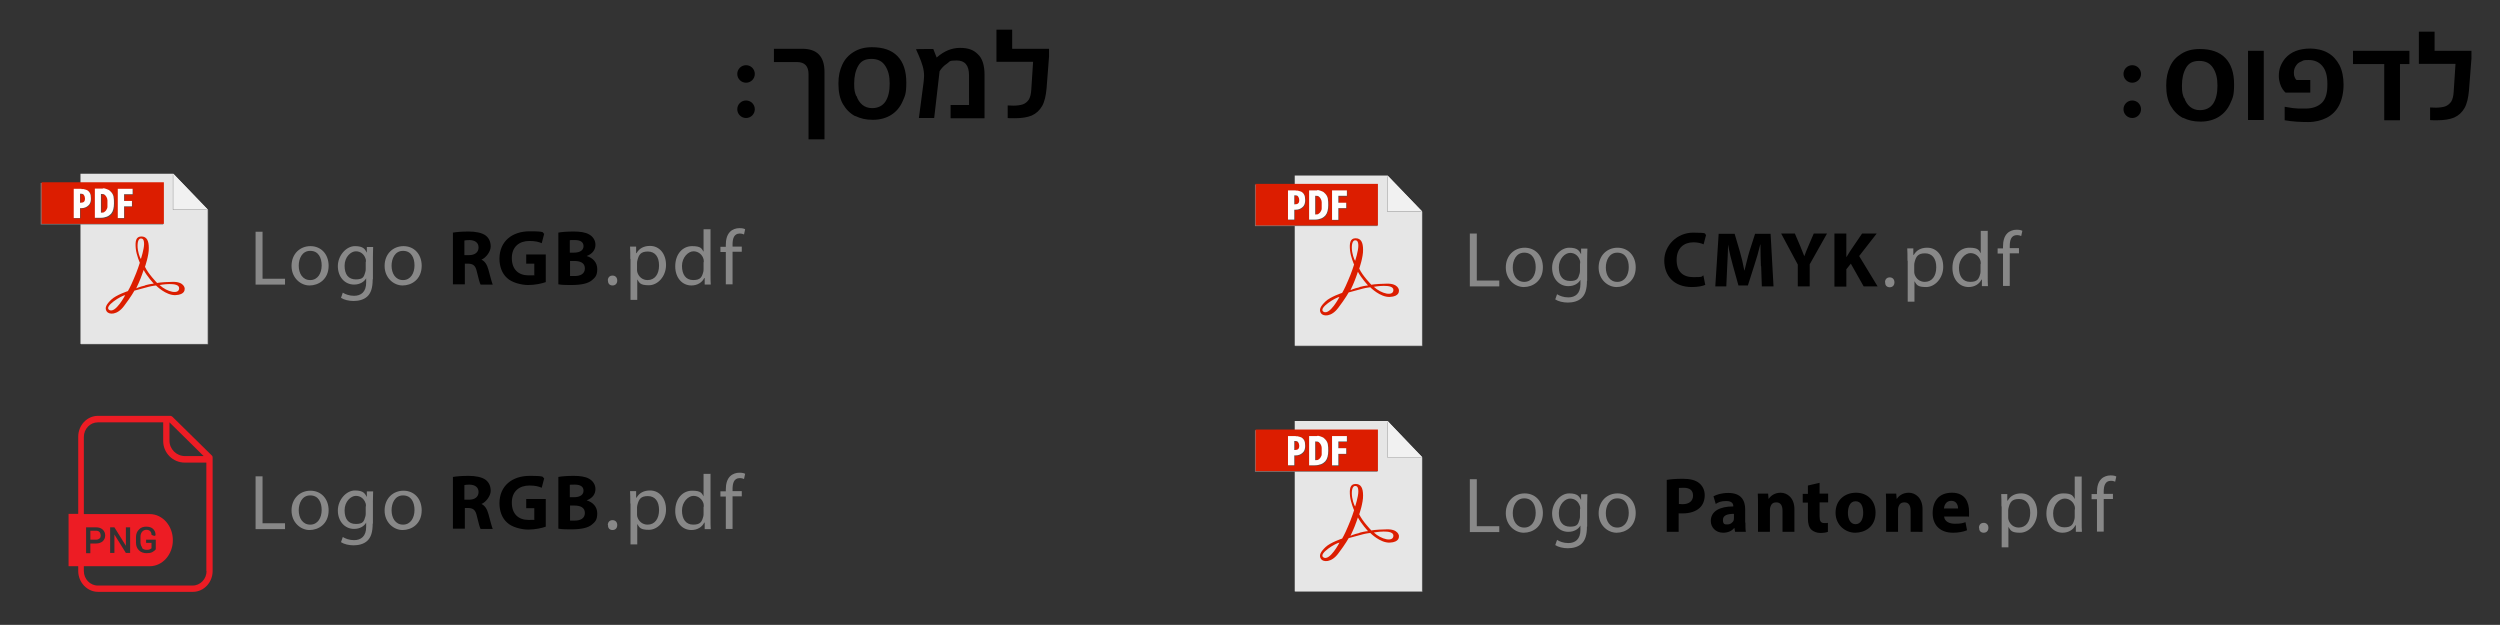 <svg xmlns="http://www.w3.org/2000/svg" viewBox="0 0 1112.2 278"><rect x="0" y="0" width="1112.2" height="278" fill="#333333" stroke="none"/><defs><style>.cls-1{fill:#f1f1f1}.cls-2{fill:gray}.cls-3{fill:#e6e6e6}.cls-4{fill:#4d4d4d}.cls-5{fill:#ed1c24}.cls-6{fill:#fffefe}.cls-7{fill:#949494}.cls-8{fill:#dc1d00}.cls-9{fill:#888}</style></defs><g id="Layer_1"><path d="m77.3 77.5 15.1 15.7V153H36v.2h56.6V93.4L77.3 77.5" class="cls-7"/><path d="M77.1 77.3H35.8V153h56.6V93.2L77.1 77.3" class="cls-3"/><path d="M35.4 81.4H18.1v18.5h54.5V81.4H35.4z" class="cls-2"/><path d="M18.5 81.1h54.4v18.5H18.5z" class="cls-8"/><path d="M36 90.4h-.2v-4h.5c.6 0 1 .2 1.2.5.3.4.5 1 .5 1.5s0 1.3-.6 1.7c-.3.2-.8.3-1.4.3m.5-6.2H33v13h2.8v-4.4h.6c.6 0 1.2-.1 1.7-.3.5-.2 1-.5 1.3-.8.4-.3.7-.7.9-1.2.3-.7.4-1.7.3-2.5 0-.7-.1-1.3-.3-1.7-.2-.5-.5-.8-.8-1.1-.3-.3-.7-.5-1.1-.6-.4-.1-.7-.2-1.1-.3h-.9m9.1 10.5h-.3v-8.3c.6 0 1.3 0 1.6.3.4.3.7.7.9 1.1.2.4.4.9.4 1.4v2.9c0 .5-.2.9-.5 1.4-.2.4-.6.7-1 1-.3.2-.7.2-1.1.2m.5-10.6h-3.5v13H45c1.1 0 2-.2 2.8-.5.8-.3 1.4-.8 1.9-1.3.5-.6.8-1.2 1-2s.3-1.6.3-2.6 0-2.1-.2-3.1c-.2-.8-.6-1.5-1.1-2-.4-.5-.9-.9-1.5-1.1-.5-.2-1-.4-1.5-.5h-.6m13.1.1h-6.6v13h2.8V92h3.5v-2.4h-3.5v-3h3.8v-2.4" class="cls-4"/><path d="M82.2 128.5c0-.2-.2-3.3-5.6-3.1-5.3.1-6.7.5-6.7.5s-4-4.1-5.4-7.2c0 0 1.8-5.2 1.7-8.4 0-3.2-.9-5.1-3.3-5.1-2.5 0-2.8 2.2-2.5 5.4.3 2.9 1.8 6.3 1.8 6.3s-1.1 3.6-2.7 7.2c-1.5 3.6-2.6 5.4-2.6 5.4s-5.2 1.7-7.4 3.8-3.1 3.7-2 5.3c1 1.4 4.6 1.7 7.7-2.5 3.2-4.2 4.6-6.8 4.6-6.8s4.8-1.3 6.3-1.7c1.5-.4 3.3-.6 3.3-.6s4.4 4.5 8.7 4.3c4.3-.2 4.1-2.6 4-2.8zm-33.6 9.4c-2.6-1.6 5.6-6.5 7.1-6.6 0 0-4.3 8.3-7.1 6.6zm12.6-28.5c0-2.6.8-3.3 1.5-3.3s1.4.3 1.4 2.5-1.4 6.6-1.4 6.6c-.5-.5-1.5-3.3-1.5-5.9zm3.4 17.6c-2.7.6-4 1.3-4 1.3l1.1-2.4c1.1-2.4 2.2-5.8 2.2-5.8 1.5 2.8 4.5 6.1 4.5 6.1s-1.1 0-3.8.7zm6.4-.2s8.7-1.6 8.7 1.4-5.4 1.7-8.7-1.4z" class="cls-8"/><path d="M76.9 77.5v15.9h15.3L76.9 77.5z" class="cls-7"/><path d="M77.1 77.3v15.9h15.3L77.1 77.3z" class="cls-1"/><path d="M35.8 90.2h-.2v-4h.5c.6 0 1 .2 1.2.5.3.4.5 1 .5 1.5s0 1.3-.6 1.7c-.3.2-.8.3-1.4.3m.5-6.2h-3.5v13h2.8v-4.4h.6c.6 0 1.2-.1 1.7-.3.5-.2 1-.5 1.3-.8.4-.3.7-.7.9-1.2.3-.7.4-1.7.3-2.5 0-.7-.1-1.3-.3-1.7-.2-.5-.5-.8-.8-1.1-.3-.3-.7-.5-1.1-.6-.4-.1-.7-.2-1.1-.3h-.9m9 10.5h-.3v-8.3c.6 0 1.3 0 1.6.3.4.3.7.7.9 1.1.2.4.4.9.4 1.4V92c0 .5-.2.9-.5 1.4-.2.4-.6.7-1 1-.3.2-.7.2-1.1.2m.5-10.7h-3.5v13h2.5c1.1 0 2-.2 2.8-.5.8-.3 1.4-.8 1.9-1.3.5-.6.8-1.2 1-2 .2-.8.3-1.6.3-2.6s0-2.1-.2-3.1c-.2-.8-.6-1.5-1.1-2-.4-.5-.9-.9-1.5-1.1-.5-.2-1-.4-1.5-.5h-.6M59 84h-6.6v13h2.8v-5.2h3.5v-2.4h-3.5v-3H59V84" class="cls-6"/><path d="M113.7 103.1h3.1V124h10v2.6h-13.1v-23.4zm32.5 15.1c0 6.2-4.6 8.8-8.5 8.8s-8-3.3-8-8.7 3.8-8.8 8.4-8.8 8.1 3.4 8.1 8.8zm-13.3 0c0 3.4 1.7 6.4 5.1 6.4s5.1-3.1 5.1-6.5-1.4-6.5-5.1-6.5-5.1 3.6-5.1 6.6zm32.9 6c0 3.9-.8 6.2-2.4 7.7-1.6 1.5-4 2-6.1 2s-4.2-.5-5.6-1.4l.8-2.3c1.1.7 2.9 1.4 5 1.4 3.1 0 5.4-1.7 5.4-5.9v-1.9c-.9 1.6-2.8 2.8-5.4 2.8-4.2 0-7.2-3.5-7.2-8.2s3.7-8.9 7.6-8.9 4.5 1.5 5.3 2.9v-2.5h2.8c0 1.2-.1 2.5-.1 4.6v9.8zm-3-7.8c0-.5 0-1-.2-1.4-.6-1.8-2.1-3.2-4.3-3.2s-5 2.5-5 6.4 1.7 6.1 5 6.1 3.6-1.2 4.2-3.2c.2-.5.2-1.1.2-1.6v-3zm24.8 1.8c0 6.2-4.6 8.8-8.5 8.8s-8-3.3-8-8.7 3.8-8.8 8.4-8.8 8.1 3.4 8.1 8.8zm-13.4 0c0 3.4 1.7 6.4 5.1 6.4s5.1-3.1 5.1-6.5-1.4-6.5-5.1-6.5-5.1 3.6-5.1 6.6z" class="cls-9"/><path d="M201.4 103.5c1.7-.3 4.2-.5 7.1-.5s5.9.5 7.6 1.8c1.4 1.1 2.2 2.7 2.2 4.9s-2.1 5-4.1 5.8c1.6.8 2.5 2.3 3.1 4.5.7 2.6 1.5 5.7 1.9 6.6h-5.4c-.4-.7-.9-2.6-1.6-5.5-.6-2.9-1.6-3.7-3.8-3.8h-1.6v9.2h-5.3v-23.1zm5.2 10h2.1c2.6 0 4.2-1.3 4.2-3.4s-1.5-3.2-3.9-3.3c-1.3 0-2 .1-2.4.2v6.5zm36.2 12c-1.6.6-4.7 1.3-7.8 1.3s-7.4-1.1-9.5-3.2c-2.2-2-3.3-5.1-3.3-8.5 0-7.8 5.7-12.2 13.4-12.2s5.4.6 6.5 1.1l-1.1 4.2c-1.3-.6-2.9-1-5.5-1-4.4 0-7.8 2.5-7.8 7.6s3 7.7 7.4 7.7 2.2-.1 2.6-.3v-4.9h-3.6v-4.1h8.7v12.3zm5.5-22c1.4-.3 4.2-.5 6.9-.5s5.2.3 6.9 1.3c1.6.9 2.8 2.5 2.8 4.6s-1.2 4-3.9 5c2.7.8 4.7 2.8 4.7 5.8s-1 3.8-2.4 5c-1.7 1.4-4.6 2.1-9.2 2.1s-4.6-.2-5.7-.3v-23zm5.3 8.9h1.7c2.8 0 4.3-1.1 4.3-2.9s-1.4-2.7-3.8-2.7-1.8 0-2.3.1v5.5zm0 10.4h2.1c2.4 0 4.5-.9 4.5-3.4s-2.1-3.3-4.8-3.3h-1.8v6.6z"/><path d="M270.4 124.8c0-1.3.8-2.2 2.1-2.2s2.1.9 2.1 2.2-.8 2.2-2.1 2.2-2.1-.9-2-2.2zm10-9.6c0-2.2 0-3.9-.1-5.5h2.7v2.9h.2c1.2-2.1 3.2-3.2 6-3.2 4.1 0 7.1 3.4 7.1 8.5s-3.7 9-7.6 9-4.2-1-5.2-2.6v9.1h-3v-18.2zm3 4.5c0 .5 0 .9.1 1.3.6 2.2 2.4 3.6 4.6 3.6 3.2 0 5.1-2.6 5.1-6.5s-1.8-6.2-5-6.2-4 1.5-4.6 3.8c-.1.4-.2.8-.2 1.3v2.9zm32.7-17.8v20.4c0 1.5 0 3.1.1 4.3h-2.7v-2.9h-.2c-.9 1.9-3 3.3-5.7 3.3-4.1 0-7.2-3.4-7.2-8.5 0-5.6 3.4-9 7.5-9s4.3 1.2 5.1 2.5v-10h3zm-3 14.7c0-.4 0-.9-.1-1.3-.5-1.9-2.2-3.5-4.5-3.5s-5.1 2.7-5.1 6.5 1.7 6.3 5 6.3 3.9-1.4 4.5-3.7c.1-.4.1-.8.1-1.3v-2.9zm9.8 10v-14.5h-2.4v-2.3h2.4v-.8c0-2.4.5-4.5 1.9-5.9 1.1-1.1 2.7-1.6 4.1-1.6s2.1.2 2.6.5l-.5 2.3c-.5-.2-1-.4-1.9-.4-2.6 0-3.2 2.3-3.2 4.9v.9h4.1v2.3h-4.1v14.5h-3z" class="cls-9"/><path d="M617.5 78.2 632.6 94v59.8h-56.4v.2h56.6V94.2l-15.3-16" class="cls-7"/><path d="M617.3 78.1H576v75.7h56.6V94l-15.3-15.9" class="cls-3"/><path d="M575.6 82.1h-17.3v18.5h54.5V82.1h-37.2z" class="cls-2"/><path d="M558.6 81.8H613v18.5h-54.4z" class="cls-8"/><path d="M576.2 91.1h-.2v-4h.5c.6 0 1 .2 1.2.5.3.4.5 1 .5 1.5s0 1.3-.6 1.7c-.3.2-.8.3-1.4.3m.5-6.2h-3.5v13h2.8v-4.4h.6c.6 0 1.2-.1 1.7-.3.5-.2 1-.5 1.3-.8.4-.3.7-.7.9-1.2.3-.7.4-1.7.3-2.5 0-.7-.1-1.3-.3-1.7-.2-.5-.5-.8-.8-1.1-.3-.3-.7-.5-1.1-.6-.4-.1-.7-.2-1.1-.3h-.9m9 10.6h-.3v-8.3c.6 0 1.3 0 1.6.3.4.3.7.7.9 1.1.2.4.4.9.4 1.4V93c0 .5-.2.9-.5 1.4-.2.4-.6.7-1 1-.3.2-.7.2-1.1.2m.5-10.7h-3.5v13h2.5c1.1 0 2-.2 2.8-.5.8-.3 1.4-.8 1.9-1.3.5-.6.8-1.2 1-2s.3-1.6.3-2.6 0-2.1-.2-3.1c-.2-.8-.6-1.5-1.1-2-.4-.5-.9-.9-1.5-1.1-.5-.2-1-.4-1.5-.5h-.6m13.2.1h-6.6V98h2.8v-5.2h3.5v-2.4h-3.5v-3h3.8v-2.5" class="cls-4"/><path d="M622.4 129.3c0-.2-.2-3.3-5.6-3.1-5.3.1-6.7.5-6.7.5s-4-4.1-5.4-7.2c0 0 1.8-5.2 1.7-8.4 0-3.2-.9-5.1-3.3-5.1-2.5 0-2.8 2.2-2.5 5.4.3 2.9 1.8 6.3 1.8 6.3s-1.1 3.6-2.7 7.2c-1.5 3.6-2.6 5.4-2.6 5.4s-5.2 1.7-7.4 3.8-3.1 3.7-2 5.3c1 1.4 4.6 1.7 7.7-2.5 3.2-4.2 4.6-6.8 4.6-6.8s4.8-1.3 6.3-1.7c1.5-.4 3.3-.6 3.3-.6s4.4 4.5 8.7 4.3c4.3-.2 4.1-2.6 4-2.8zm-33.6 9.4c-2.6-1.6 5.6-6.5 7.1-6.6 0 0-4.3 8.3-7.1 6.6zm12.6-28.5c0-2.6.8-3.3 1.5-3.3s1.4.3 1.4 2.5-1.4 6.6-1.4 6.6c-.5-.5-1.5-3.3-1.5-5.9zm3.4 17.6c-2.7.6-4 1.3-4 1.3l1.1-2.4c1.1-2.4 2.2-5.8 2.2-5.8 1.5 2.8 4.5 6.1 4.5 6.1s-1.1 0-3.8.7zm6.4-.2s8.7-1.6 8.7 1.4-5.4 1.7-8.7-1.4z" class="cls-8"/><path d="M617.1 78.3v15.9h15.3l-15.3-15.9z" class="cls-7"/><path d="M617.3 78.1V94h15.3l-15.3-15.9z" class="cls-1"/><path d="M576 90.9h-.2v-4h.5c.6 0 1 .2 1.2.5.3.4.5 1 .5 1.5s0 1.3-.6 1.7c-.3.2-.8.3-1.4.3m.5-6.2H573v13h2.8v-4.4h.6c.6 0 1.2-.1 1.7-.3.5-.2 1-.5 1.3-.8.4-.3.7-.7.9-1.2.3-.7.4-1.7.3-2.5 0-.7-.1-1.3-.3-1.7-.2-.5-.5-.8-.8-1.1-.3-.3-.7-.5-1.1-.6-.4-.1-.7-.2-1.1-.3h-.9m9 10.6h-.3v-8.3c.6 0 1.3 0 1.6.3.4.3.7.7.9 1.1.2.4.4.9.4 1.4v2.9c0 .5-.2.9-.5 1.4-.2.4-.6.7-1 1-.3.2-.7.2-1.1.2m.5-10.7h-3.5v13h2.5c1.1 0 2-.2 2.8-.5.8-.3 1.4-.8 1.9-1.3.5-.6.8-1.2 1-2 .2-.8.3-1.6.3-2.6s0-2.1-.2-3.1c-.2-.8-.6-1.5-1.1-2-.4-.5-.9-.9-1.5-1.1-.5-.2-1-.4-1.5-.5h-.6m13.2.1h-6.6v13.1h2.8v-5.2h3.5v-2.4h-3.5v-3.1h3.8v-2.4" class="cls-6"/><path d="M653.9 103.9h3.1v20.9h10v2.6h-13.1V104zm32.5 15c0 6.2-4.6 8.8-8.5 8.8s-8-3.3-8-8.7 3.8-8.8 8.4-8.8 8.1 3.4 8.1 8.8zm-13.4.1c0 3.4 1.7 6.4 5.1 6.4s5.1-3.1 5.1-6.5-1.4-6.5-5.1-6.5-5.1 3.6-5.1 6.6zm33 5.9c0 3.9-.8 6.2-2.4 7.7-1.6 1.5-4 2-6.1 2s-4.2-.5-5.6-1.4l.8-2.3c1.1.7 2.9 1.4 5 1.4 3.1 0 5.4-1.7 5.4-5.9v-1.9c-.9 1.6-2.8 2.8-5.4 2.8-4.2 0-7.2-3.5-7.2-8.2s3.7-8.9 7.6-8.9 4.5 1.5 5.3 2.9v-2.5h2.8c0 1.2-.1 2.5-.1 4.6v9.8zm-3-7.8c0-.5 0-1-.2-1.4-.6-1.8-2.1-3.2-4.3-3.2s-5 2.5-5 6.4 1.7 6.1 5 6.1 3.6-1.2 4.2-3.2c.2-.5.2-1.1.2-1.6v-3zm24.7 1.8c0 6.2-4.6 8.8-8.5 8.8s-8-3.3-8-8.7 3.8-8.8 8.4-8.8 8.1 3.4 8.1 8.8zm-13.3.1c0 3.4 1.7 6.4 5.1 6.4s5.1-3.1 5.1-6.5-1.4-6.5-5.1-6.5-5.1 3.6-5.1 6.6z" class="cls-9"/><path d="M758.7 126.7c-1 .5-3.2 1-6 1-8.1 0-12.3-5.1-12.3-11.8s5.7-12.4 12.8-12.4 4.8.5 5.8 1l-1.1 4.2c-1.1-.5-2.6-.9-4.5-.9-4.2 0-7.5 2.5-7.5 7.8s2.8 7.7 7.5 7.7 3.4-.3 4.4-.8l.8 4.1zm24.7-8.3c-.1-2.8-.2-6.2-.2-9.6h-.1c-.7 3-1.7 6.4-2.6 9.1l-2.9 9.1h-4.2l-2.5-9c-.8-2.8-1.6-6.1-2.1-9.2-.1 3.2-.2 6.8-.4 9.7l-.4 8.9h-4.9l1.5-23.4h7.1l2.3 7.8c.8 2.7 1.5 5.7 2 8.5h.1c.7-2.7 1.4-5.9 2.2-8.5l2.5-7.8h6.9l1.3 23.4h-5.2l-.3-9zm16.4 8.9v-9.6l-7.4-13.8h6.1l2.4 5.6c.7 1.7 1.2 3 1.8 4.5.5-1.5 1.1-2.8 1.8-4.5l2.4-5.6h5.9l-7.7 13.7v9.8h-5.3zm16.3-23.4h5.3v10.4h.1c.5-.9 1.1-1.7 1.6-2.6l5.3-7.8h6.5l-7.8 10 8.2 13.5h-6.2l-5.7-10.1-2 2.5v7.7h-5.3v-23.4z"/><path d="M838.6 125.6c0-1.3.8-2.2 2.1-2.2s2.1.9 2.1 2.2-.8 2.2-2.1 2.2-2.1-.9-2-2.2zm10-9.6c0-2.2 0-3.9-.1-5.5h2.7v2.9h.2c1.2-2.1 3.2-3.2 6-3.2 4.1 0 7.1 3.4 7.1 8.5s-3.7 9-7.6 9-4.2-1-5.2-2.6v9.1h-3V116zm3 4.5c0 .5 0 .9.1 1.3.6 2.2 2.4 3.6 4.6 3.6 3.2 0 5.1-2.6 5.1-6.5s-1.8-6.2-5-6.2-4 1.5-4.6 3.8c-.1.4-.2.8-.2 1.3v2.9zm32.7-17.9V123c0 1.5 0 3.1.1 4.3h-2.7v-2.9h-.2c-.9 1.9-3 3.3-5.7 3.3-4.1 0-7.2-3.4-7.2-8.5 0-5.6 3.4-9 7.5-9s4.3 1.2 5.1 2.5v-10h3zm-3.1 14.8c0-.4 0-.9-.1-1.3-.5-1.9-2.2-3.5-4.5-3.5s-5.1 2.7-5.1 6.5 1.7 6.3 5 6.3 3.9-1.4 4.5-3.7c.1-.4.1-.8.1-1.3v-2.9zm9.9 9.9v-14.5h-2.4v-2.3h2.4v-.8c0-2.4.5-4.5 1.9-5.9 1.1-1.1 2.7-1.6 4.1-1.6s2.1.2 2.6.5l-.5 2.3c-.5-.2-1-.4-1.9-.4-2.6 0-3.2 2.3-3.2 4.9v.9h4.1v2.3h-4.1v14.5h-3z" class="cls-9"/><path d="m617.5 187.5 15.1 15.8v59.8h-56.4v.2h56.6v-59.8l-15.3-16" class="cls-7"/><path d="M617.3 187.3H576v75.8h56.6v-59.8l-15.3-16" class="cls-3"/><path d="M575.6 191.4h-17.3v18.5h54.5v-18.5h-37.2z" class="cls-2"/><path d="M558.6 191.1H613v18.5h-54.4z" class="cls-8"/><path d="M576.2 200.4h-.2v-4h.5c.6 0 1 .2 1.2.5.3.4.5 1 .5 1.5s0 1.3-.6 1.7c-.3.2-.8.3-1.4.3m.5-6.2h-3.5v13h2.8v-4.4h.6c.6 0 1.2-.1 1.7-.3.5-.2 1-.5 1.3-.8.4-.3.7-.7.9-1.2.3-.7.4-1.7.3-2.5 0-.7-.1-1.3-.3-1.7-.2-.5-.5-.8-.8-1.1-.3-.3-.7-.5-1.1-.6-.4-.1-.7-.2-1.1-.3h-.9m9 10.6h-.3v-8.3c.6 0 1.3 0 1.6.3.4.3.7.7.9 1.1.2.4.4.9.4 1.4v2.9c0 .5-.2.9-.5 1.4-.2.4-.6.7-1 1-.3.2-.7.2-1.1.2m.5-10.7h-3.5v13h2.5c1.1 0 2-.2 2.8-.5.8-.3 1.4-.8 1.9-1.3.5-.6.8-1.2 1-2s.3-1.6.3-2.6 0-2.1-.2-3.1c-.2-.8-.6-1.5-1.1-2-.4-.5-.9-.9-1.5-1.1-.5-.2-1-.4-1.5-.5h-.6m13.2.1h-6.6v13.1h2.8v-5.2h3.5v-2.4h-3.5v-3.1h3.8v-2.4" class="cls-4"/><path d="M622.4 238.6c0-.2-.2-3.3-5.6-3.1-5.3.1-6.7.5-6.7.5s-4-4.1-5.4-7.2c0 0 1.8-5.2 1.7-8.4 0-3.2-.9-5.1-3.3-5.1-2.5 0-2.8 2.2-2.5 5.4.3 2.9 1.8 6.3 1.8 6.3s-1.1 3.6-2.7 7.2c-1.5 3.6-2.6 5.4-2.6 5.4s-5.2 1.7-7.4 3.8-3.1 3.7-2 5.3c1 1.4 4.6 1.7 7.7-2.5 3.2-4.2 4.6-6.8 4.6-6.8s4.8-1.3 6.3-1.7c1.5-.4 3.3-.6 3.3-.6s4.4 4.5 8.7 4.3c4.3-.2 4.1-2.6 4-2.8zm-33.6 9.4c-2.6-1.6 5.6-6.5 7.1-6.6 0 0-4.3 8.3-7.1 6.6zm12.6-28.5c0-2.6.8-3.3 1.5-3.3s1.4.3 1.4 2.5-1.4 6.6-1.4 6.6c-.5-.5-1.5-3.3-1.5-5.9zm3.4 17.6c-2.7.6-4 1.3-4 1.3l1.1-2.4c1.1-2.4 2.2-5.8 2.2-5.8 1.5 2.8 4.5 6.1 4.5 6.1s-1.1 0-3.8.7zm6.4-.2s8.7-1.6 8.7 1.4-5.4 1.7-8.7-1.4z" class="cls-8"/><path d="M617.1 187.6v15.9h15.3l-15.3-15.9z" class="cls-7"/><path d="M617.3 187.3v16h15.3l-15.3-16z" class="cls-1"/><path d="M576 200.2h-.2v-4h.5c.6 0 1 .2 1.2.5.3.4.5 1 .5 1.5s0 1.3-.6 1.7c-.3.2-.8.3-1.4.3m.5-6.2H573v13h2.8v-4.4h.6c.6 0 1.2-.1 1.7-.3.5-.2 1-.5 1.3-.8.4-.3.7-.7.9-1.2.3-.7.4-1.7.3-2.5 0-.7-.1-1.3-.3-1.7-.2-.5-.5-.8-.8-1.1-.3-.3-.7-.5-1.1-.6-.4-.1-.7-.2-1.1-.3h-.9m9 10.6h-.3v-8.3c.6 0 1.3 0 1.6.3.4.3.7.7.9 1.1.2.4.4.9.4 1.4v2.9c0 .5-.2.9-.5 1.4-.2.4-.6.7-1 1-.3.2-.7.2-1.1.2m.5-10.7h-3.5v13h2.5c1.1 0 2-.2 2.8-.5.8-.3 1.4-.8 1.9-1.3.5-.6.8-1.2 1-2 .2-.8.3-1.6.3-2.6s0-2.1-.2-3.1c-.2-.8-.6-1.5-1.1-2-.4-.5-.9-.9-1.5-1.1-.5-.2-1-.4-1.5-.5h-.6m13.2.1h-6.6v13h2.8v-5.1h3.5v-2.5h-3.5v-3h3.8V194" class="cls-6"/><path d="M653.9 213.2h3.1v20.9h10v2.6h-13.1v-23.4zm32.5 15c0 6.2-4.6 8.8-8.5 8.8s-8-3.3-8-8.7 3.8-8.8 8.4-8.8 8.1 3.4 8.1 8.8zm-13.4.1c0 3.4 1.7 6.4 5.1 6.4s5.1-3.1 5.1-6.5-1.4-6.5-5.1-6.5-5.1 3.6-5.1 6.6zm33 5.9c0 3.9-.8 6.2-2.4 7.7-1.6 1.5-4 2-6.1 2s-4.2-.5-5.6-1.4l.8-2.3c1.1.7 2.9 1.4 5 1.4 3.1 0 5.4-1.7 5.4-5.9v-1.9c-.9 1.6-2.8 2.8-5.4 2.8-4.2 0-7.2-3.5-7.2-8.2s3.7-8.9 7.6-8.9 4.5 1.5 5.3 2.9v-2.5h2.8c0 1.2-.1 2.5-.1 4.6v9.8zm-3-7.8c0-.5 0-1-.2-1.4-.6-1.8-2.1-3.2-4.3-3.2s-5 2.5-5 6.4 1.7 6.1 5 6.1 3.6-1.2 4.2-3.2c.2-.5.2-1.1.2-1.6v-3zm24.7 1.8c0 6.2-4.6 8.8-8.5 8.8s-8-3.3-8-8.7 3.8-8.8 8.4-8.8 8.1 3.4 8.1 8.8zm-13.3.1c0 3.4 1.7 6.4 5.1 6.4s5.1-3.1 5.1-6.5-1.4-6.5-5.1-6.5-5.1 3.6-5.1 6.6z" class="cls-9"/><path d="M741.5 213.5c1.6-.3 4-.5 7.2-.5s5.6.6 7.2 1.9c1.5 1.2 2.5 3.1 2.5 5.4s-.8 4.3-2.2 5.6c-1.8 1.7-4.5 2.5-7.6 2.5s-1.4 0-1.8-.1v8.3h-5.3v-23.1zm5.3 10.7c.4 0 1 .1 1.8.1 2.8 0 4.6-1.4 4.6-3.8s-1.5-3.5-4.2-3.5-1.7.1-2.1.2v7zm29.7 8.3c0 1.6 0 3.2.2 4.1h-4.8l-.3-1.7h-.1c-1.1 1.4-2.9 2.1-4.9 2.1-3.4 0-5.5-2.5-5.5-5.2 0-4.4 4-6.5 10-6.5v-.2c0-.9-.5-2.2-3.1-2.2s-3.6.6-4.7 1.3l-1-3.4c1.2-.7 3.5-1.5 6.6-1.5 5.7 0 7.5 3.3 7.5 7.3v5.9zm-5.1-3.9c-2.8 0-4.9.6-4.9 2.7s.9 2 2.1 2 2.4-.9 2.7-1.9c0-.3.1-.6.1-.9v-1.8zm10.7-3.6c0-2.1 0-3.9-.1-5.4h4.6l.2 2.3h.1c.7-1.1 2.4-2.7 5.3-2.7s6.1 2.3 6.1 7.3v10.1H793v-9.4c0-2.2-.8-3.7-2.7-3.7s-2.3 1-2.7 2c-.1.3-.2.8-.2 1.3v9.8h-5.3V225zm27.4-10.3v4.9h3.8v3.9h-3.8v6.2c0 2.1.5 3 2.1 3s1.2 0 1.6-.1v4c-.7.3-1.9.5-3.4.5s-3.1-.6-4-1.5c-1-1-1.5-2.6-1.5-5v-7H802v-3.9h2.3V216l5.2-1.2zm24.9 13.4c0 6.4-4.9 8.9-9.1 8.9s-8.7-3.3-8.7-8.9 4.1-8.9 9.1-8.9 8.7 3.4 8.7 8.9zm-12.3.1c0 2.7 1.1 5 3.4 5s3.4-2.3 3.4-5-.8-5.2-3.4-5.2-3.4 2.8-3.4 5.2zm17-3.2c0-2.1 0-3.9-.1-5.4h4.6l.2 2.3h.1c.7-1.1 2.4-2.7 5.3-2.7s6.1 2.3 6.1 7.3v10.1H850v-9.4c0-2.2-.8-3.7-2.7-3.7s-2.3 1-2.7 2c-.1.3-.2.8-.2 1.3v9.8h-5.3V225zm25.8 4.8c.2 2.2 2.3 3.2 4.8 3.2s3.3-.2 4.7-.7l.7 3.6c-1.7.7-3.9 1.1-6.2 1.1-5.8 0-9.1-3.4-9.1-8.7s2.7-9.1 8.6-9.1 7.6 4.3 7.6 8.5-.1 1.7-.2 2.1h-11zm6.2-3.6c0-1.3-.6-3.4-3-3.4s-3.1 2-3.3 3.4h6.3z"/><path d="M880.4 234.8c0-1.3.8-2.2 2.1-2.2s2.1.9 2.1 2.2-.8 2.2-2.1 2.2-2.1-.9-2-2.2zm10-9.5c0-2.2 0-3.9-.1-5.5h2.7v2.9h.2c1.2-2.1 3.2-3.2 6-3.2 4.1 0 7.1 3.4 7.1 8.5s-3.7 9-7.6 9-4.2-1-5.2-2.6v9.1h-3v-18.2zm3 4.5c0 .5 0 .9.1 1.3.6 2.2 2.4 3.6 4.6 3.6 3.2 0 5.1-2.6 5.1-6.5s-1.8-6.2-5-6.2-4 1.5-4.6 3.8c-.1.4-.2.8-.2 1.3v2.9zm32.7-17.9v20.4c0 1.5 0 3.1.1 4.3h-2.7v-2.9h-.2c-.9 1.9-3 3.3-5.7 3.3-4.1 0-7.2-3.4-7.2-8.5 0-5.6 3.4-9 7.5-9s4.3 1.2 5.1 2.5v-10h3zm-3 14.7c0-.4 0-.9-.1-1.3-.5-1.9-2.2-3.5-4.5-3.5s-5.1 2.7-5.1 6.5 1.7 6.3 5 6.3 3.9-1.4 4.5-3.7c.1-.4.1-.8.1-1.3v-2.9zm9.8 10v-14.5h-2.4v-2.3h2.4v-.8c0-2.4.5-4.5 1.9-5.9 1.1-1.1 2.7-1.6 4.1-1.6s2.1.2 2.6.5l-.5 2.3c-.5-.2-1-.4-1.9-.4-2.6 0-3.2 2.3-3.2 4.9v.9h4.1v2.3h-4.1v14.5h-3z" class="cls-9"/><path d="M354.4 27.6h-10.1v-5.9h12.6c6.6 0 9.9 3.4 9.9 10.3v30h-7.1V33c0-3.6-1.7-5.4-5.2-5.4zm26.1 24.1c-2.3-1.2-4.1-3-5.5-5.4-1.4-2.4-2-5.5-2-9.1s.6-5.9 1.7-8.4c1.1-2.4 2.8-4.3 5.1-5.7s4.9-2.1 8.1-2.1c5 0 8.8 1.3 11.4 4 2.6 2.7 3.9 6.6 3.9 11.7s-.6 6-1.7 8.5-2.8 4.5-5 5.9-5 2.2-8.2 2.2-5.5-.6-7.8-1.7zm.5-9.1c.6 1.7 1.4 3 2.6 4s2.7 1.5 4.4 1.5c2.6 0 4.6-1 5.9-2.9 1.3-2 1.9-4.6 1.9-8s-.6-5.7-1.9-7.8c-1.3-2.1-3.3-3.2-6.2-3.2s-4.7 1-5.9 3.1c-1.2 2.1-1.8 4.7-1.8 7.9s.3 3.8.9 5.5zm30.1-8.8c0-1.5-.2-2.9-.6-4.3-.4-1.4-1-3.1-1.8-4.9l-1.2-2.7c0-.1 7.7-.1 7.7-.1l1.5 3.8c3.3-2.9 6.7-4.3 10.4-4.3s6 .9 7.9 2.8c2 1.8 3 4.9 3 9.2v19.3h-15.1v-5.9h8.2V33.5c0-4.4-1.8-6.6-5.5-6.6s-2.9.5-4.3 1.4c-1.4.9-2.5 2.1-3.3 3.4l-2.4 20.8h-6.8l2.1-16c.1-1.1.2-2 .2-2.7zm37.2 18.7v-5.6c.6 0 1.5.1 2.7.1s3.1-.2 4.1-.6c1.1-.4 1.9-1.1 2.6-2.1.6-1 1-2.5 1.1-4.5l.8-12.3h-16.3V13.2h7v8.5h16.4v3.4l-1.1 14.2c-.3 3.3-.9 6-2 7.9-1.1 1.9-2.6 3.3-4.6 4.2-2 .8-4.4 1.2-7.5 1.2s-2.3 0-3.3-.1zm522.9 0c-2.3-1.2-4.1-3-5.5-5.4s-2-5.5-2-9.1.6-5.9 1.7-8.4 2.8-4.3 5.1-5.7c2.2-1.4 4.9-2.1 8.1-2.1 5 0 8.8 1.3 11.4 4 2.6 2.7 3.9 6.6 3.9 11.7s-.6 6-1.7 8.5-2.8 4.5-5 5.9c-2.2 1.4-5 2.2-8.2 2.2s-5.5-.6-7.8-1.7zm.5-9c.6 1.7 1.4 3 2.6 4s2.7 1.5 4.4 1.5c2.6 0 4.6-1 5.9-2.9 1.3-2 1.9-4.6 1.9-8s-.6-5.7-1.9-7.8c-1.3-2.1-3.3-3.2-6.2-3.2s-4.7 1-5.9 3.1c-1.2 2.1-1.8 4.7-1.8 7.9s.3 3.8.9 5.5zm28.4-20.9h7v30.8h-7V22.6zm16.3 30.6v-5.7c1 .2 2.2.4 3.7.6s3 .2 4.6.2h.9c3.2 0 5.6-.9 7.3-2.5 1.7-1.6 2.5-4.3 2.5-8v-.5c0-3.5-.7-6.1-2.2-7.9-1.5-1.8-3.5-2.7-6.1-2.7s-2.3.2-3.2.6c-1 .4-1.8.9-2.3 1.7-.7.9-1.1 2-1.1 3.3s.1 1.3.3 1.9c.2.6.5 1.1.9 1.4h6.1v5.6h-11c-.4-.3-.8-.8-1.3-1.5s-.9-1.6-1.2-2.6c-.3-1-.5-2.1-.5-3.2 0-1.6.2-3 .7-4.3.5-1.3 1.2-2.5 2.1-3.6 1.3-1.5 2.9-2.6 4.7-3.3 1.8-.7 4-1.1 6.5-1.1s5.6.6 7.8 1.9c2.2 1.2 3.9 3.1 5.2 5.5 1.2 2.4 1.8 5.3 1.8 8.7s-.7 6.7-2 9.2c-1.3 2.5-3.2 4.3-5.5 5.5-2.4 1.2-5.1 1.9-8.2 1.9-3.6 0-7.1-.2-10.5-.8zm44.3-24.7h-13.9v-5.9h25.1v5.9h-4.2v25h-7v-25zm20.4 24.9v-5.6c.6 0 1.5.1 2.7.1s3.1-.2 4.1-.6 1.9-1.1 2.6-2.1c.6-1 1-2.5 1.1-4.5l.8-12.3h-16.3V14.1h7v8.5h16.4V26l-1.1 14.2c-.3 3.3-.9 6-2 7.9s-2.6 3.3-4.6 4.2c-2 .8-4.4 1.2-7.5 1.2s-2.3 0-3.3-.1z"/><path d="M113.7 211.9h3.1v20.9h10v2.6h-13.1V212zm32.5 15.1c0 6.2-4.6 8.8-8.5 8.8s-8-3.3-8-8.7 3.8-8.8 8.4-8.8 8.1 3.4 8.1 8.8zm-13.3 0c0 3.4 1.7 6.4 5.1 6.4s5.1-3.1 5.1-6.5-1.4-6.5-5.1-6.5-5.1 3.6-5.1 6.6zm32.9 5.9c0 3.9-.8 6.2-2.4 7.7-1.6 1.5-4 2-6.1 2s-4.2-.5-5.6-1.4l.8-2.3c1.1.7 2.9 1.4 5 1.4 3.1 0 5.4-1.7 5.4-5.9v-1.9c-.9 1.6-2.8 2.8-5.4 2.8-4.2 0-7.2-3.5-7.2-8.2s3.7-8.9 7.6-8.9 4.5 1.5 5.3 2.9v-2.5h2.8c0 1.2-.1 2.5-.1 4.6v9.8zm-3-7.7c0-.5 0-1-.2-1.4-.6-1.8-2.1-3.2-4.3-3.2s-5 2.5-5 6.4 1.7 6.1 5 6.1 3.6-1.2 4.2-3.2c.2-.5.2-1.1.2-1.6v-3zm24.8 1.8c0 6.2-4.6 8.8-8.5 8.8s-8-3.3-8-8.7 3.8-8.8 8.4-8.8 8.1 3.4 8.1 8.8zm-13.4 0c0 3.4 1.7 6.4 5.1 6.4s5.1-3.1 5.1-6.5-1.4-6.5-5.1-6.5-5.1 3.6-5.1 6.6z" class="cls-9"/><path d="M201.4 212.2c1.7-.3 4.2-.5 7.1-.5s5.9.5 7.6 1.8c1.4 1.1 2.2 2.7 2.2 4.9s-2.1 5-4.1 5.8c1.6.8 2.5 2.3 3.1 4.5.7 2.6 1.5 5.7 1.9 6.6h-5.4c-.4-.7-.9-2.6-1.6-5.5-.6-2.9-1.6-3.7-3.8-3.8h-1.6v9.2h-5.3v-23.1zm5.2 10.1h2.1c2.6 0 4.2-1.3 4.2-3.4s-1.5-3.2-3.9-3.3c-1.3 0-2 .1-2.4.2v6.5zm36.2 12c-1.6.6-4.7 1.3-7.8 1.3s-7.4-1.1-9.5-3.2c-2.2-2-3.3-5.1-3.3-8.5 0-7.8 5.7-12.2 13.4-12.2s5.4.6 6.5 1.1L241 217c-1.3-.6-2.9-1-5.5-1-4.4 0-7.8 2.5-7.8 7.6s3 7.7 7.4 7.7 2.2-.1 2.6-.3v-4.9h-3.6V222h8.7v12.3zm5.5-22.1c1.4-.3 4.2-.5 6.9-.5s5.2.3 6.9 1.3c1.6.9 2.8 2.5 2.8 4.6s-1.2 4-3.9 5c2.7.8 4.7 2.8 4.7 5.8s-1 3.8-2.4 5c-1.7 1.4-4.6 2.1-9.2 2.1s-4.6-.2-5.7-.3v-23zm5.3 9h1.7c2.8 0 4.3-1.1 4.3-2.9s-1.4-2.7-3.8-2.7-1.8 0-2.3.1v5.5zm0 10.4h2.1c2.4 0 4.5-.9 4.5-3.4s-2.1-3.3-4.8-3.3h-1.8v6.6z"/><path d="M270.4 233.6c0-1.3.8-2.2 2.1-2.2s2.1.9 2.1 2.2-.8 2.2-2.1 2.2-2.1-.9-2-2.2zm10-9.6c0-2.2 0-3.9-.1-5.5h2.7v2.9h.2c1.2-2.1 3.2-3.2 6-3.2 4.1 0 7.1 3.4 7.1 8.5s-3.7 9-7.6 9-4.2-1-5.2-2.6v9.1h-3V224zm3 4.5c0 .5 0 .9.1 1.3.6 2.2 2.4 3.6 4.6 3.6 3.2 0 5.1-2.6 5.1-6.5s-1.8-6.2-5-6.2-4 1.5-4.6 3.8c-.1.4-.2.8-.2 1.3v2.9zm32.7-17.8v20.4c0 1.5 0 3.1.1 4.3h-2.7v-2.9h-.2c-.9 1.9-3 3.3-5.7 3.3-4.1 0-7.2-3.4-7.2-8.5 0-5.6 3.4-9 7.5-9s4.3 1.2 5.1 2.5v-10h3zm-3 14.7c0-.4 0-.9-.1-1.3-.5-1.9-2.2-3.5-4.5-3.5s-5.1 2.7-5.1 6.5 1.7 6.3 5 6.3 3.9-1.4 4.5-3.7c.1-.4.1-.8.1-1.3v-2.9zm9.8 10v-14.5h-2.4v-2.3h2.4v-.8c0-2.4.5-4.5 1.9-5.9 1.1-1.1 2.7-1.6 4.1-1.6s2.1.2 2.6.5l-.5 2.3c-.5-.2-1-.4-1.9-.4-2.6 0-3.2 2.3-3.2 4.9v.9h4.1v2.3h-4.1v14.5h-3z" class="cls-9"/><path d="M44.3 239.6c.4-.4.5-.9.5-1.4s-.2-1.1-.5-1.5c-.4-.4-.9-.6-1.6-.6h-2.5v4h2.5c.7 0 1.2-.2 1.6-.6z" class="cls-5"/><path d="m94.2 202.6-17.5-17.2c-.2-.2-.6-.4-.9-.4H43.6c-4.9 0-8.8 4.2-8.8 9.3v34.3h-4.3v23.3h4.3v2.1c0 5.1 4 9.3 8.8 9.3h42.2c4.9 0 8.8-4.2 8.8-9.3v-50.4c0-.4-.1-.8-.4-1zm-18.8-14.7 15.2 15h-8.3c-3.8 0-6.9-3.1-6.9-6.8v-8.2zM91.9 254c0 3.6-2.8 6.5-6.2 6.5H43.5c-3.4 0-6.2-2.9-6.2-6.5v-2.1h29.3c5.7 0 10.3-5.2 10.3-11.6s-4.6-11.6-10.3-11.6H37.3v-34.3c0-3.6 2.8-6.5 6.2-6.5h29.1v8.3c0 5.3 4.3 9.6 9.6 9.6h9.6v48.3zm-53.6-8v-11.4h4.4c1.3 0 2.2.3 3 1 .7.7 1.1 1.5 1.1 2.6s-.4 1.9-1.1 2.6c-.7.6-1.7 1-3 1h-2.5v4.3h-1.9zm10.7 0v-11.4h1.9l5.1 8.2v-8.2h1.9V246H56l-5.1-8.2v8.2H49zm14.1-2.3c.5.6 1.2.9 2 .9s1.1 0 1.5-.2.6-.3.8-.5v-2.4H65v-1.4h4.3v4.3c-.3.4-.8.8-1.5 1.2s-1.6.5-2.7.5-2.5-.4-3.3-1.3c-.9-.9-1.3-2-1.3-3.4V239c0-1.4.4-2.5 1.3-3.4.8-.9 1.9-1.3 3.2-1.3s2.4.3 3.1 1c.7.7 1.1 1.5 1.1 2.6s-1.8 0-1.8 0c0-.6-.2-1.2-.6-1.6-.4-.4-1-.6-1.7-.6s-1.4.3-1.9.9c-.5.6-.7 1.3-.7 2.3v2.4c0 .9.3 1.7.8 2.3z" class="cls-5"/><circle cx="331.9" cy="32.9" r="3.9"/><circle cx="331.9" cy="48.6" r="3.9"/><circle cx="948.6" cy="32.9" r="3.9"/><circle cx="948.6" cy="48.6" r="3.9"/></g></svg>
